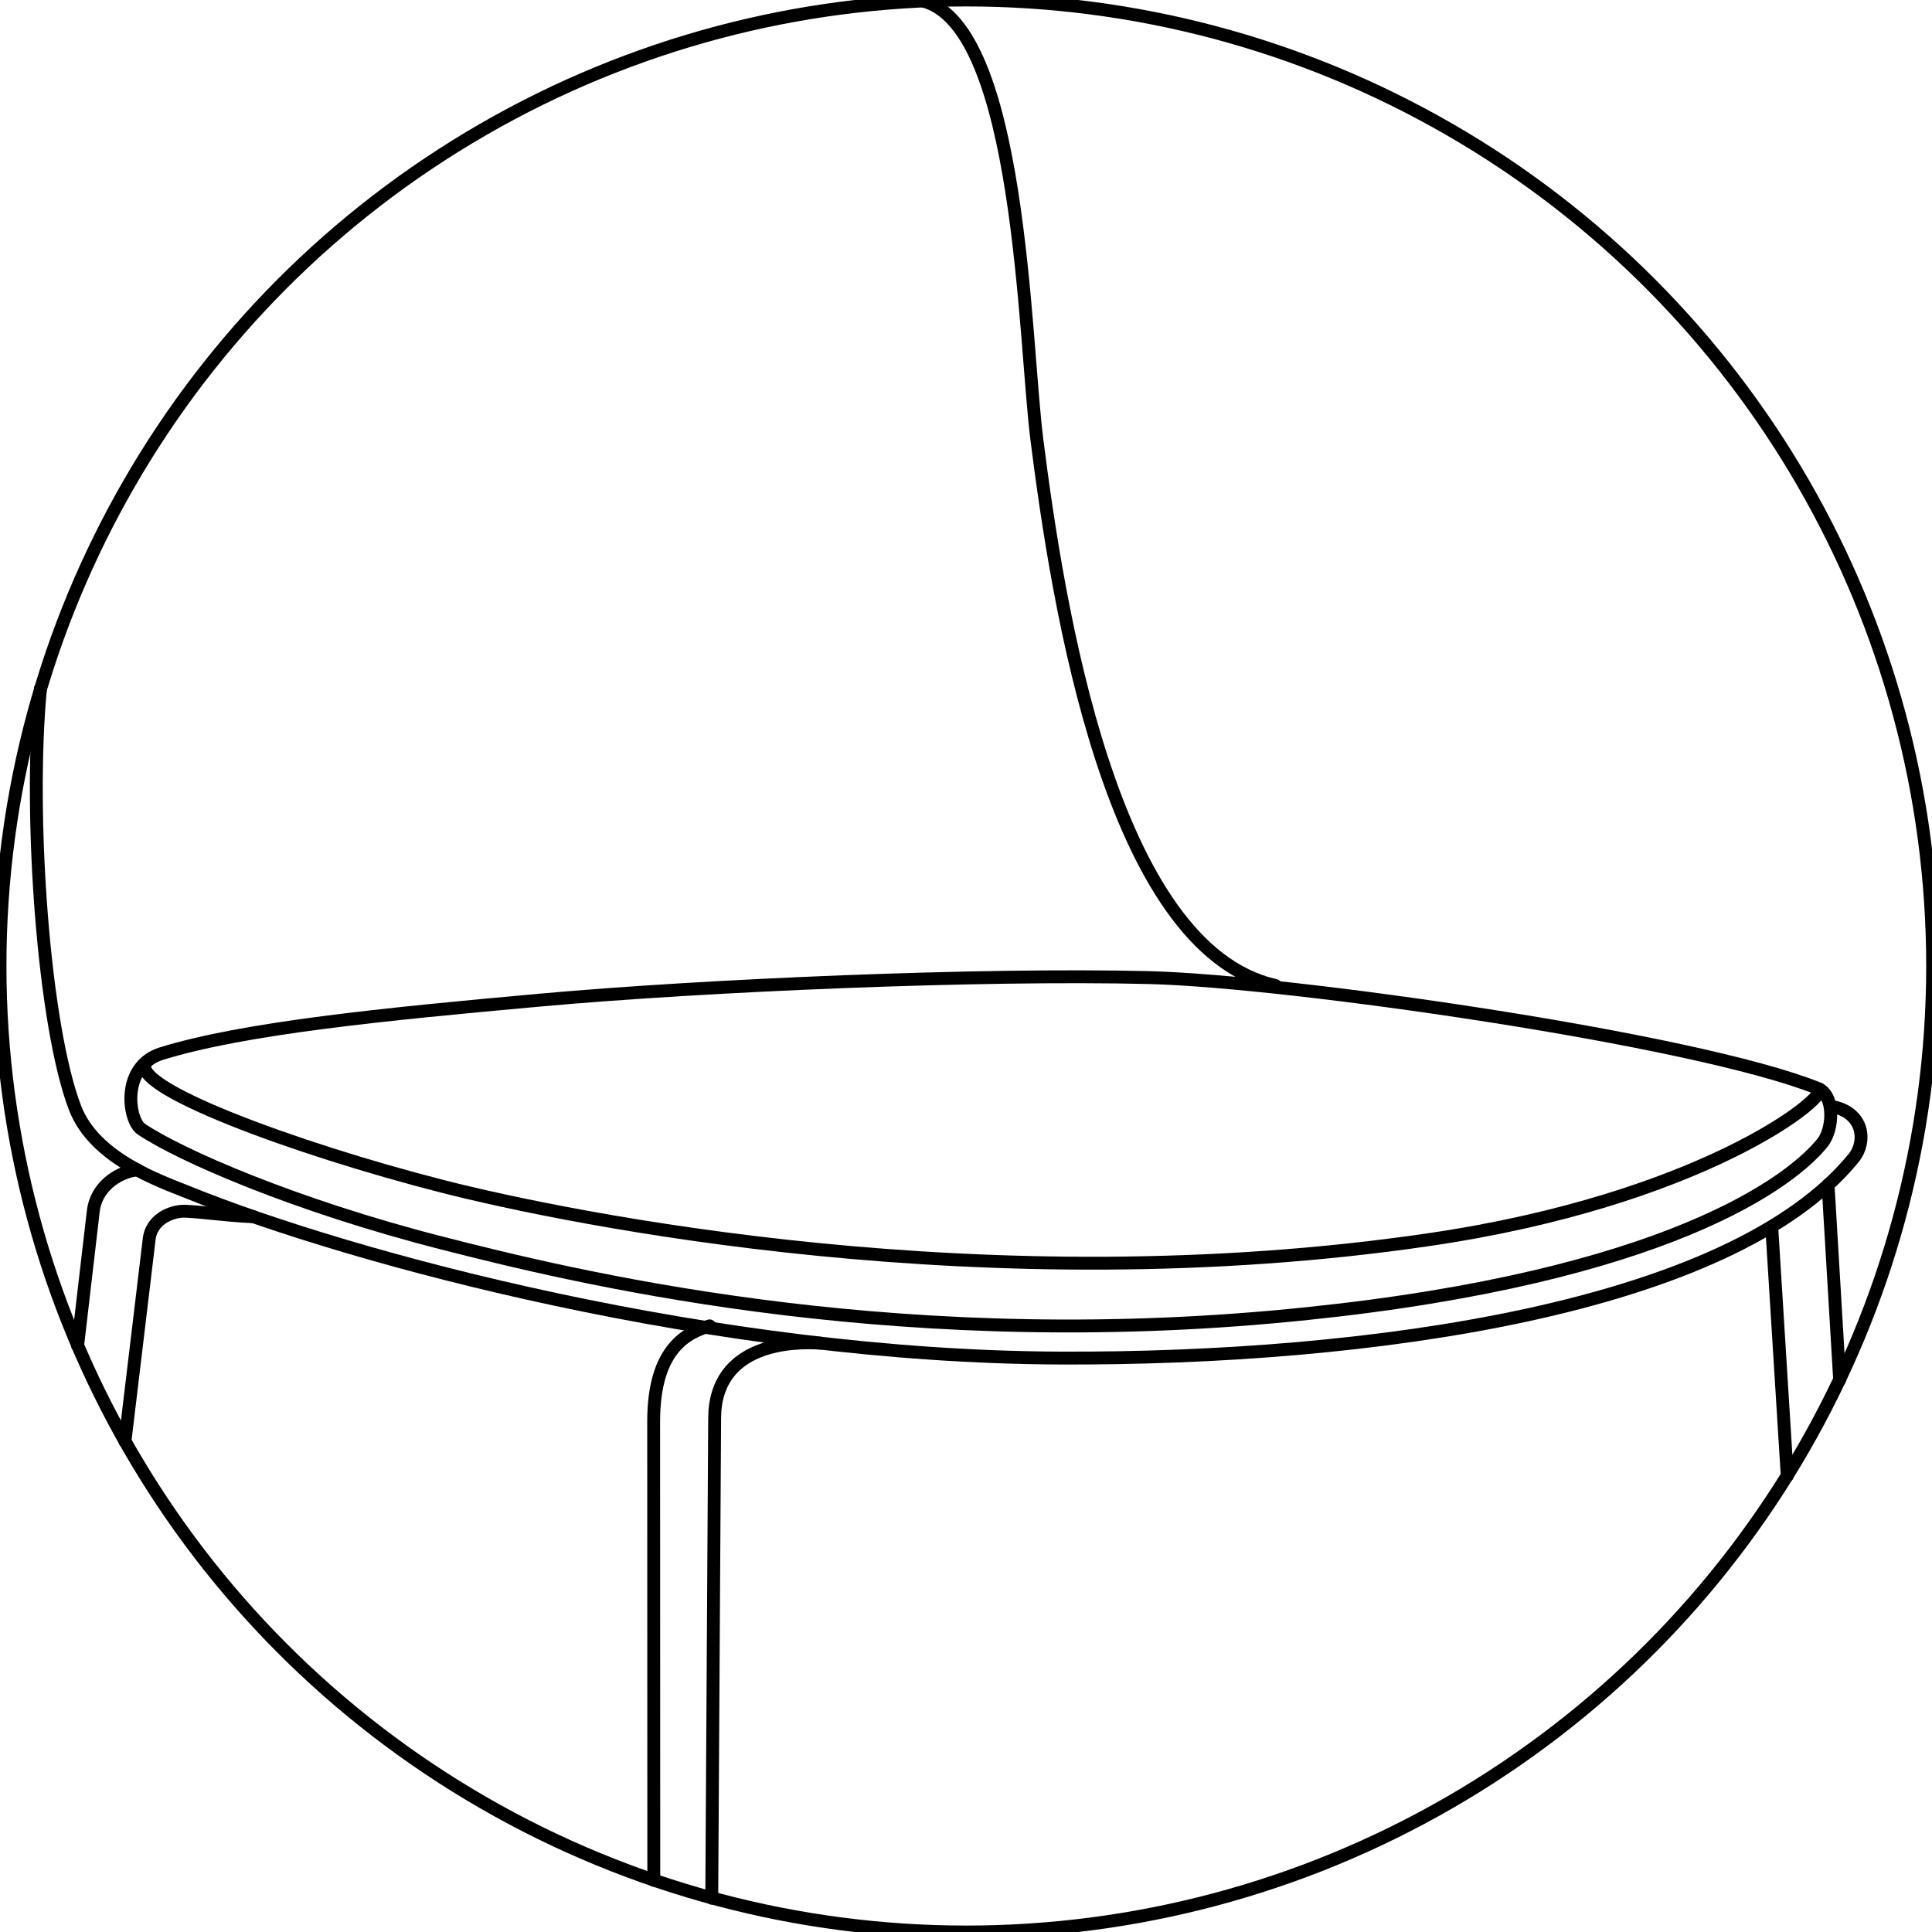 <?xml version="1.0" encoding="UTF-8"?><svg xmlns="http://www.w3.org/2000/svg" viewBox="0 0 300 300"><defs><style>.cls-1,.cls-2{fill:none;stroke:#010000;stroke-width:2px;}.cls-2{stroke-linecap:round;stroke-linejoin:round;}</style></defs><g id="Capa_1"><ellipse class="cls-1" cx="150.05" cy="150" rx="150.05" ry="150"/></g><g id="Capa_5"><path class="cls-2" d="m284.75,171.88c4.7,1.02,5.09,5.46,3.1,7.91-19.12,23.5-75.36,31.27-123.13,31.09-53.55-.2-110-15.41-135.48-25.72-4.36-1.76-14.54-5.22-17.58-13.11-4.84-12.55-7.28-45.22-5.37-65.16"/><path class="cls-2" d="m198.06,153.03c-25.65-5.77-33.86-59.63-37.06-84.8-1.98-15.63-2.49-64.11-17.68-68.08"/><path class="cls-2" d="m21.95,175.33c-2.05-1.37-3.23-9.77,3.16-11.74,12.79-3.94,34.2-6.08,58.93-8.31,25.57-2.3,68.1-4.12,94.4-3.48,21.36.52,84.65,9.5,103.85,17.21,2.62,1.05,2.44,6.31.68,8.47-5.97,7.32-27.75,21.83-85.22,27-61.21,5.5-109.35-6.41-129.01-11.43-22.91-5.85-40.74-13.65-46.78-17.71Z"/><path class="cls-2" d="m282.53,169.12c1.07,1.6-18.76,17.21-60.51,23.35-68.58,10.09-133.62-3.23-153.29-8.25-22.91-5.85-49.49-15.67-45.96-19.35"/><path class="cls-2" d="m101.52,291.97l-.02-71.24c0-11.61,5.41-13.84,8.69-14.85"/><path class="cls-2" d="m127.38,208.57c-4.16-.29-16.41-.06-16.41,11.71l-.45,74.47"/><line class="cls-2" x1="277.52" y1="229.18" x2="275.13" y2="190.78"/><line class="cls-2" x1="283.86" y1="183.99" x2="285.66" y2="214.27"/><path class="cls-2" d="m19.4,223.82l3.79-31.62c.42-2.6,2.83-3.89,4.88-4.1,1.5-.16,6.84.66,11.32.84"/><path class="cls-2" d="m21.38,181.67c-2.3.12-6.3,2.08-6.88,6.28l-2.45,21.02"/></g></svg>